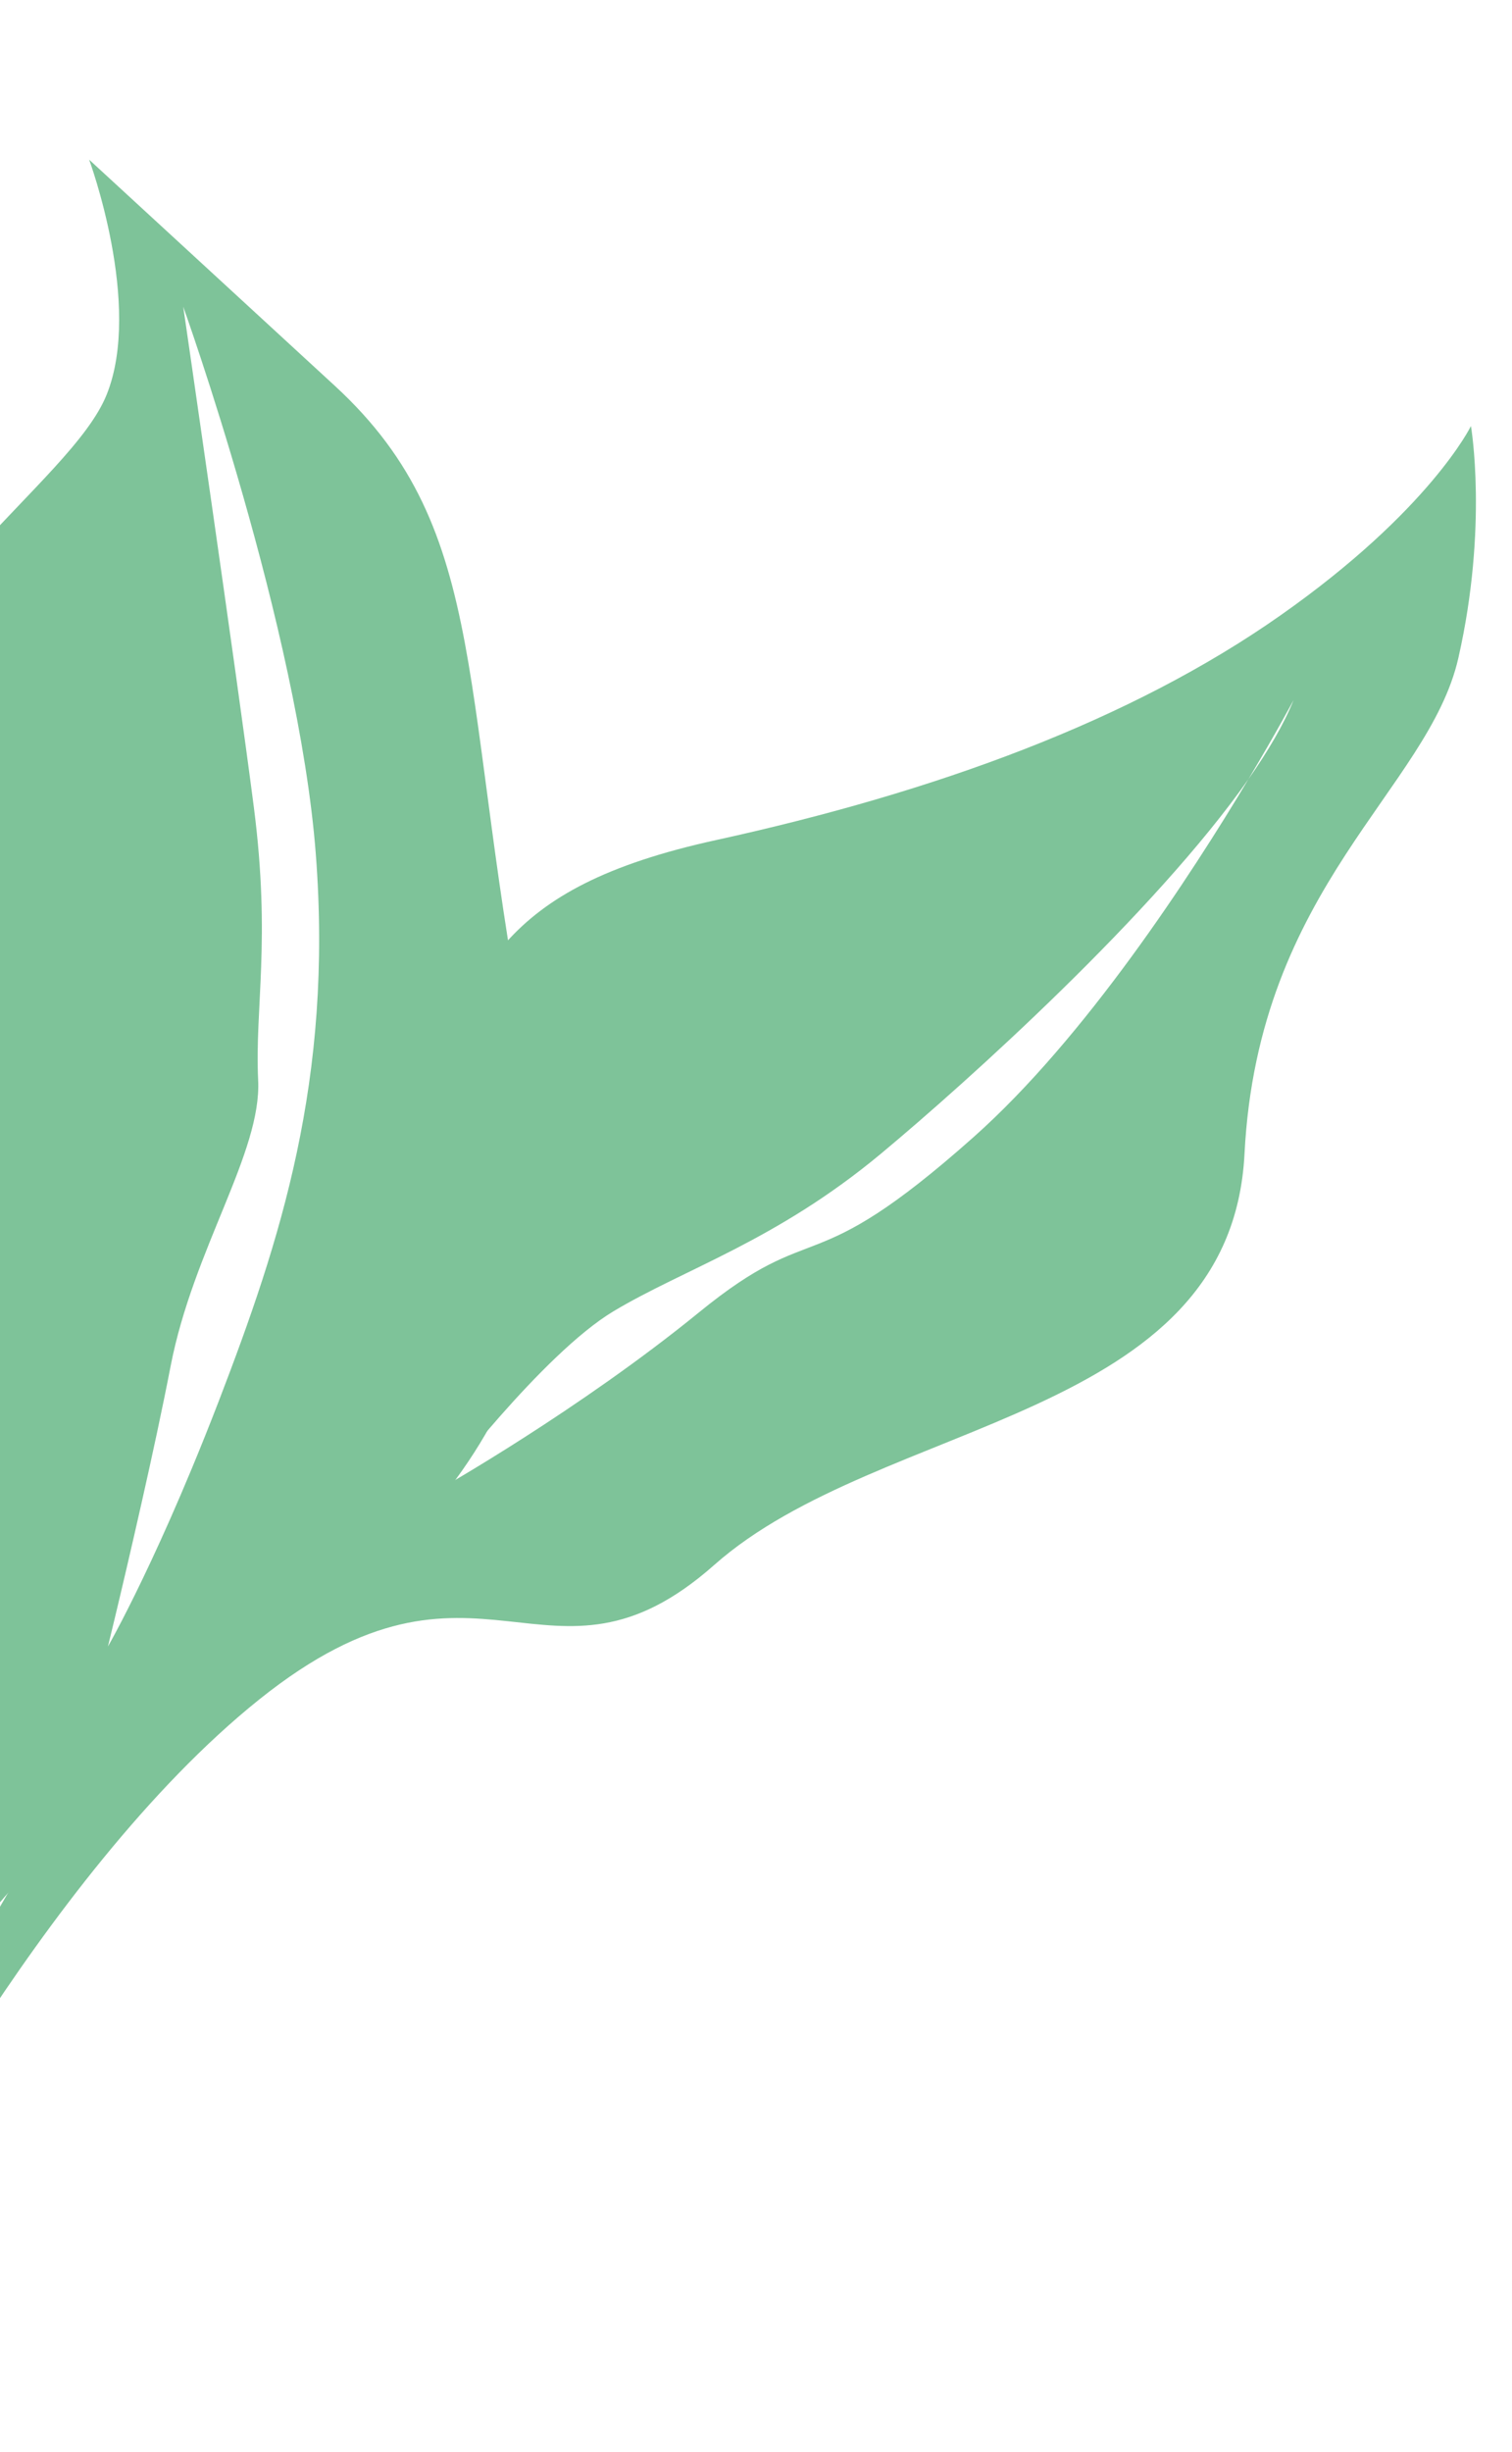 <svg width="158" height="256" viewBox="0 0 158 256" fill="none" xmlns="http://www.w3.org/2000/svg">
<g clip-path="url(#clip0_2615_82462)">
<path d="M35.003 40.299C51.627 55.591 47.734 72.707 55.538 111.993C57.483 121.788 57.393 129.982 55.756 137.098C52.907 149.436 45.399 158.542 35.739 167.209C28.628 173.591 20.339 179.731 11.898 186.737C8.402 189.634 5.028 192.968 1.791 196.579C-5.324 204.517 -11.751 213.787 -17.152 222.61C-27.959 240.253 -34.679 256.131 -34.679 256.131L-39.496 251.7C-39.496 251.7 -29.255 235.636 -19.216 219.863C-12.096 208.683 -5.081 197.658 -1.88 192.606C2.908 185.047 -3.187 173.534 -10.234 160.156C-10.572 159.519 -10.91 158.872 -11.253 158.221C-10.597 157.629 -9.962 157 -9.353 156.338C-6.573 153.315 -4.564 149.863 -3.307 146.214C0.313 135.705 -2.351 123.588 -11.05 115.586C-11.657 115.028 -12.277 114.505 -12.915 114.011C-16.3 111.382 -20.117 109.617 -24.087 108.709C-22.768 102.68 -20.259 96.888 -18.262 87.687C-18.05 86.706 -17.845 85.691 -17.646 84.633C-13.535 62.725 7.397 50.58 11.151 41.193C14.915 31.816 9.315 16.671 9.315 16.671L35.003 40.299ZM26.526 84.28C28.324 98.242 26.613 105.225 26.977 112.783C27.346 120.345 20.212 130.373 17.832 142.629C16.977 147.048 15.885 152.091 14.839 156.727C13.715 161.713 12.65 166.238 11.979 169.027C11.553 170.809 11.292 171.885 11.279 171.919C11.297 171.889 11.836 170.948 12.763 169.16C14.305 166.184 16.916 160.85 20.021 153.386C20.94 151.18 21.9 148.787 22.891 146.218C29.27 129.616 34.817 112.781 33 89.172C31.183 65.563 19.147 32.023 19.147 32.023C19.147 32.023 24.727 70.319 26.526 84.28Z" fill="#7EC399"/>
<path d="M21.212 166.876C31.293 155.732 36.618 131.048 43.262 116.317C49.907 101.586 51.811 92.754 74.814 87.718C97.816 82.681 118.167 75.234 133.805 64.253C149.443 53.271 153.709 44.484 153.709 44.484C153.709 44.484 155.516 54.952 152.397 68.694C149.277 82.437 131.475 92.553 130.049 120.465C128.624 148.378 92.053 147.985 74.641 163.4C57.228 178.816 50.182 158.962 27.092 177.446C3.998 195.938 -14.834 233.609 -14.834 233.609L-17.435 232.569C-13.933 222.389 11.134 178.012 21.212 166.876ZM73.041 137.031C85.528 126.85 84.3 134.229 101.736 118.729C113.412 108.354 124.429 91.429 130.451 81.368C132.53 78.396 134.175 75.597 135.177 73.094C135.177 73.094 133.425 76.393 130.451 81.368C120.658 95.326 101.073 112.964 92.044 120.472C81.091 129.581 71.495 132.487 64.1 136.92C56.704 141.353 46.005 155.445 46.005 155.445C46.005 155.445 60.556 147.204 73.041 137.031Z" fill="#7EC399"/>
</g>
<defs>
<clipPath id="clip0_2615_82462">
<rect width="158" height="256" fill="white"/>
</clipPath>
</defs>
</svg>
